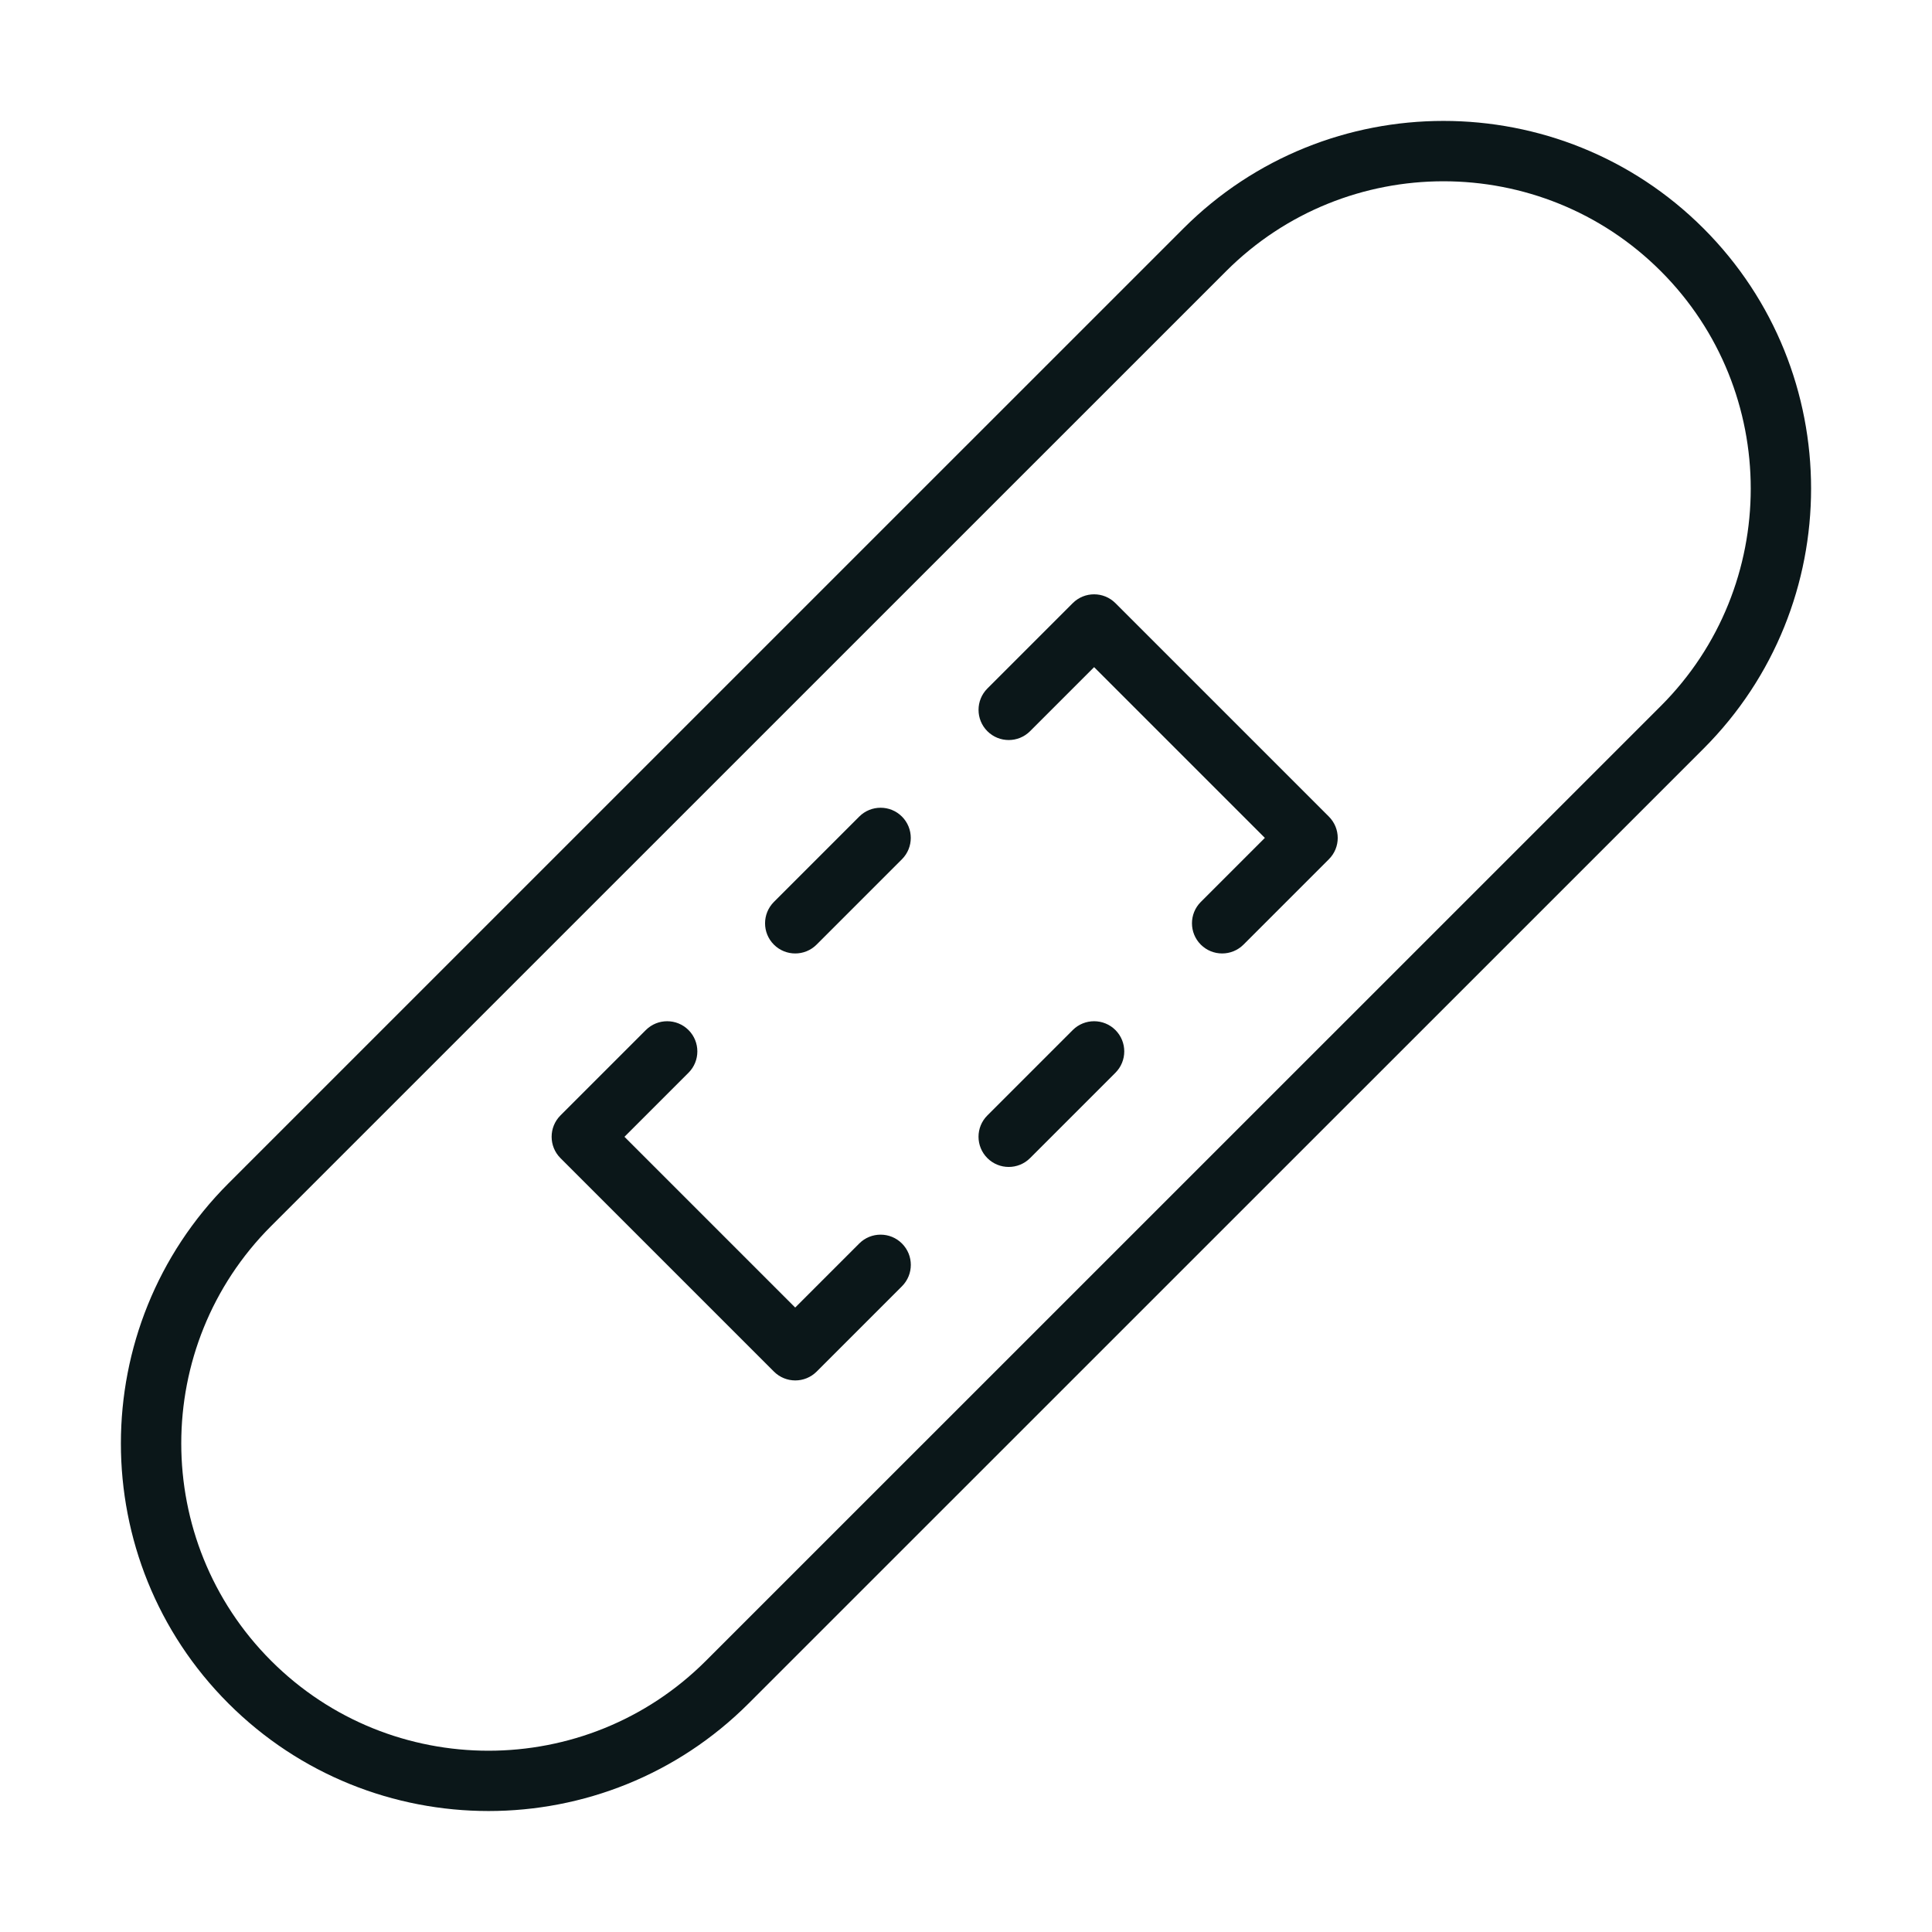<?xml version="1.0" encoding="utf-8"?><!-- Скачано с сайта svg4.ru / Downloaded from svg4.ru -->
<svg version="1.1" id="Uploaded to svgrepo.com" xmlns="http://www.w3.org/2000/svg" xmlns:xlink="http://www.w3.org/1999/xlink" 
	 width="800px" height="800px" viewBox="0 0 32 32" xml:space="preserve">
<style type="text/css">
	.dashing_een{fill:#0B1719;}
</style>
<path class="dashing_een" d="M16.354,18.475l1.414-1.414c0.195-0.195,0.512-0.195,0.707,0s0.195,0.512,0,0.707l-1.414,1.414
	c-0.195,0.195-0.512,0.195-0.707,0S16.158,18.67,16.354,18.475z M12.818,15.646c0.195,0.195,0.512,0.195,0.707,0l1.414-1.414
	c0.195-0.195,0.195-0.512,0-0.707s-0.512-0.195-0.707,0l-1.414,1.414C12.623,15.135,12.623,15.451,12.818,15.646z M28.216,3.784
	c-2.375-2.375-6.24-2.375-8.615,0L3.784,19.6c-2.375,2.375-2.376,6.24,0,8.615s6.24,2.375,8.615,0L28.216,12.4
	C30.591,10.024,30.591,6.16,28.216,3.784z M20.308,4.492c1.986-1.986,5.216-1.986,7.201,0s1.985,5.216,0,7.201L11.692,27.508
	c-1.986,1.986-5.216,1.986-7.201,0s-1.985-5.216,0-7.201L20.308,4.492z M14.939,20.596c-0.195-0.195-0.512-0.195-0.707,0
	l-1.061,1.061l-2.828-2.828l1.061-1.061c0.195-0.195,0.195-0.512,0-0.707s-0.512-0.195-0.707,0l-1.414,1.414
	c-0.195,0.195-0.195,0.512,0,0.707l3.536,3.536c0.195,0.195,0.512,0.195,0.707,0l1.414-1.414
	C15.135,21.108,15.135,20.792,14.939,20.596z M22.01,13.525L18.475,9.99c-0.195-0.195-0.512-0.195-0.707,0l-1.414,1.414
	c-0.195,0.195-0.195,0.512,0,0.707c0.195,0.195,0.512,0.195,0.707,0l1.061-1.061l2.828,2.828l-1.061,1.061
	c-0.195,0.195-0.195,0.512,0,0.707c0.195,0.195,0.512,0.195,0.707,0l1.414-1.414C22.206,14.037,22.206,13.721,22.01,13.525z"/>
</svg>